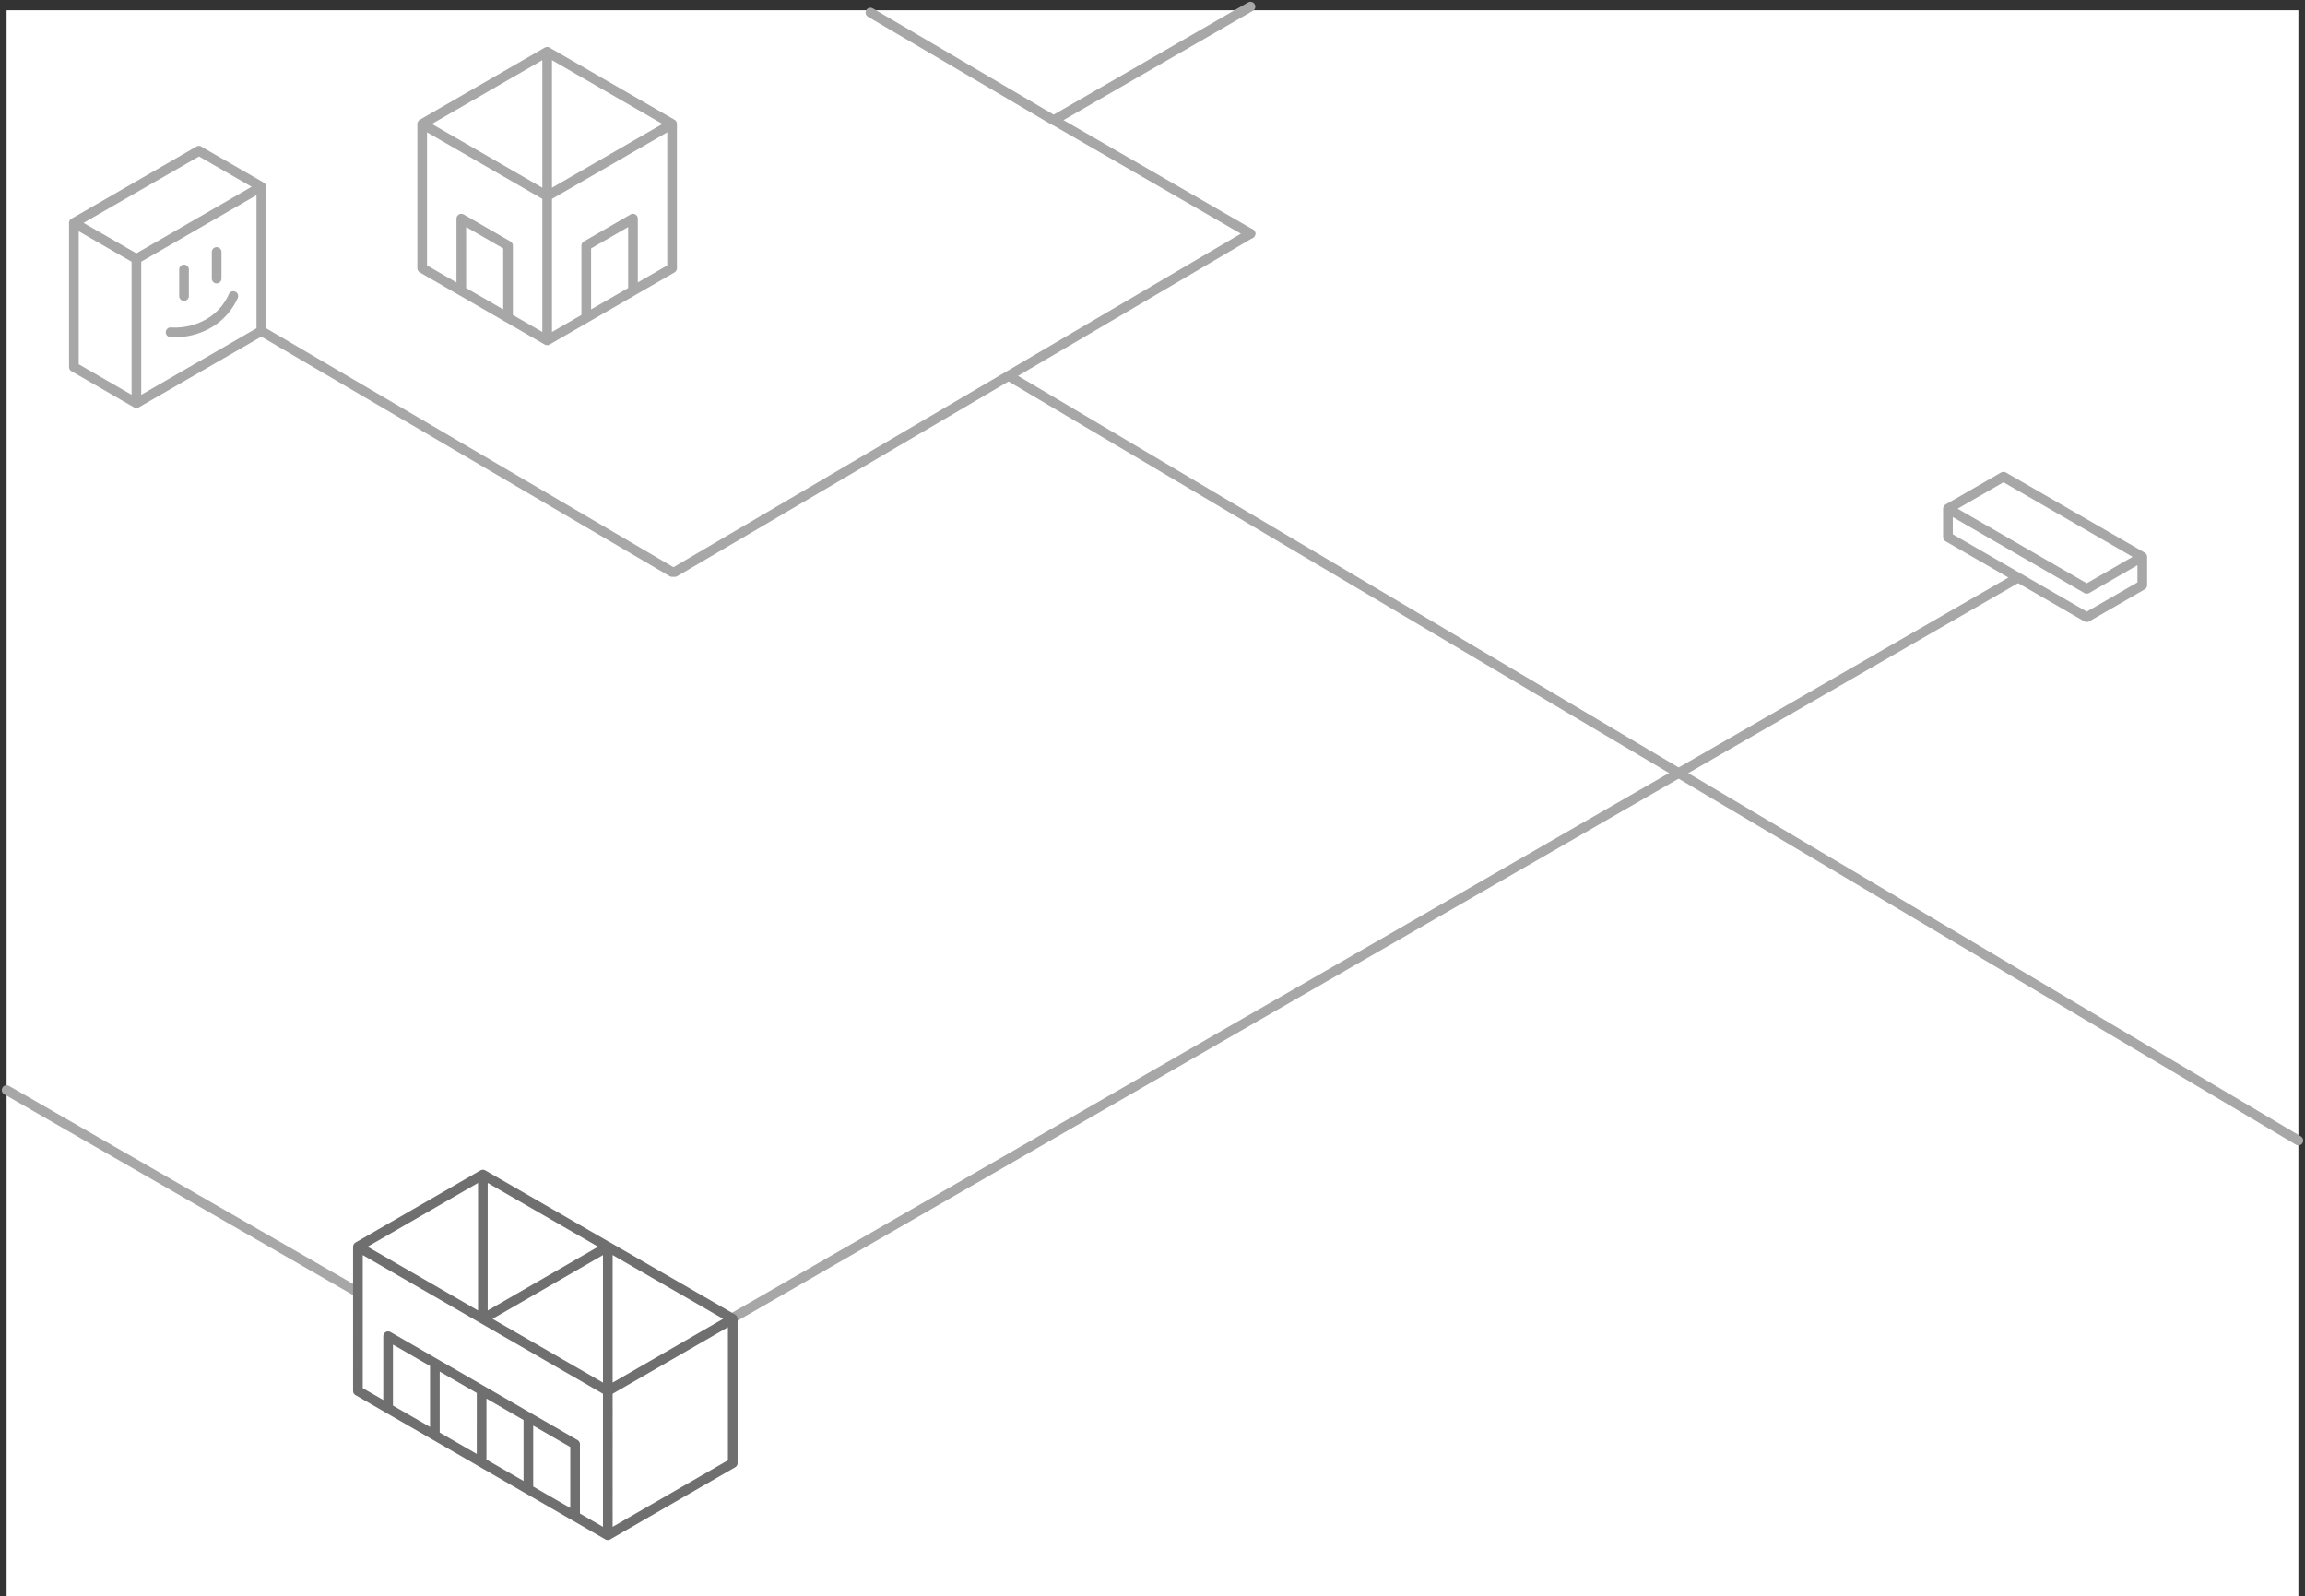 <svg xmlns="http://www.w3.org/2000/svg" width="238.367" height="165.058" viewBox="0 0 238.367 165.058">
  <rect x="0" y="0" width="238.367" height="165.058" fill="#333333" stroke="none"/>
  <g id="sklady" transform="translate(-935.817 -3597.442)">
    <path id="Path_69" data-name="Path 69" d="M1115.5,429.5h-237v-164h237Z" transform="translate(58 3333)" fill="#fff"/>
    <g id="Group_13" data-name="Group 13" transform="translate(58 3333)">
      <line id="Line_97" data-name="Line 97" x1="133.152" y1="78.937" transform="translate(982.348 303.446)" fill="none" stroke="#a7a7a7" stroke-linecap="round" stroke-linejoin="round" stroke-width="1"/>
      <line id="Line_98" data-name="Line 98" y1="11.739" x2="20.333" transform="translate(986.801 265.125)" fill="none" stroke="#a7a7a7" stroke-linecap="round" stroke-linejoin="round" stroke-width="1"/>
      <line id="Line_99" data-name="Line 99" y1="34.991" x2="59.531" transform="translate(947.602 288.603)" fill="none" stroke="#a7a7a7" stroke-linecap="round" stroke-linejoin="round" stroke-width="1"/>
      <line id="Line_100" data-name="Line 100" x1="20.333" y1="11.739" transform="translate(986.8 276.864)" fill="none" stroke="#a7a7a7" stroke-linecap="round" stroke-linejoin="round" stroke-width="1"/>
      <path id="Path_70" data-name="Path 70" d="M904.843,283.756l-6.446-3.713-12.943,7.447,6.468,3.726m8.3-.715v2.747m-3.374-.939v2.747m-4.925-3.84,12.921-7.46v14.919l-12.921,7.46Zm10.024,3.84a6.154,6.154,0,0,1-2.553,2.834,7.021,7.021,0,0,1-3.935.912m-10-11.312,12.928-7.464m-6.46,26.109-6.468-3.735V287.49" fill="none" stroke="#a7a7a7" stroke-linecap="round" stroke-linejoin="round" stroke-width="1"/>
      <path id="Path_71" data-name="Path 71" d="M934.4,269.8v14.919m8.876,2.334-4.833,2.791v7.46l4.833-2.791Zm-17.754,0,4.834,2.791v7.46l-4.834-2.791Zm-4.044-9.794,12.922,7.46,12.92-7.46m0,14.92v-14.92L934.4,269.8l-12.922,7.459v14.92l12.922,7.459Zm-12.92-7.46v14.919l12.92-7.459v-14.92Z" fill="none" stroke="#a7a7a7" stroke-linecap="round" stroke-linejoin="round" stroke-width="1"/>
      <line id="Line_101" data-name="Line 101" x1="42.259" y1="24.791" transform="translate(905.061 298.803)" fill="none" stroke="#a7a7a7" stroke-linecap="round" stroke-linejoin="round" stroke-width="1"/>
      <line id="Line_102" data-name="Line 102" x1="18.867" y1="11.089" transform="translate(967.829 265.741)" fill="none" stroke="#a7a7a7" stroke-linecap="round" stroke-linejoin="round" stroke-width="1"/>
      <line id="Line_103" data-name="Line 103" y1="76.393" x2="132.631" transform="translate(953.665 324.295)" fill="none" stroke="#a7a7a7" stroke-linecap="round" stroke-linejoin="round" stroke-width="1"/>
      <line id="Line_104" data-name="Line 104" x1="35.898" y1="20.66" transform="translate(878.5 377.169)" fill="none" stroke="#a7a7a7" stroke-linecap="round" stroke-linejoin="round" stroke-width="1"/>
      <path id="Path_72" data-name="Path 72" d="M1099.358,322.025v2.932l-5.742,3.312-14.356-8.289v-2.933m14.356,8.289-14.356-8.289,5.742-3.311,14.356,8.289Z" fill="none" stroke="#a7a7a7" stroke-linecap="round" stroke-linejoin="round" stroke-width="1"/>
    </g>
    <path id="Path_73" data-name="Path 73" d="M940.672,423.2l-25.841-14.92m3.123-5.658,4.834,2.791v7.459l-4.834-2.791Zm4.834,2.791,4.834,2.791v7.459l-4.834-2.791Zm4.834,2.791L932.457,411v7.459l-4.835-2.791ZM932.457,411l4.834,2.791v7.459l-4.834-2.791Zm-4.706-25.094v14.92m12.921-7.46-12.921,7.46m-12.92-7.46,12.92,7.46m-12.92,7.459V393.366l12.92-7.46,12.921,7.46m12.921,7.46-12.921,7.459m-12.921-7.459,12.921,7.459m0-14.919V423.2m0-29.839,12.921,7.46v14.919l-12.921,7.46" transform="translate(58 3333)" fill="none" stroke="#706f6f" stroke-linecap="round" stroke-linejoin="round" stroke-width="1"/>
  </g>
</svg>
